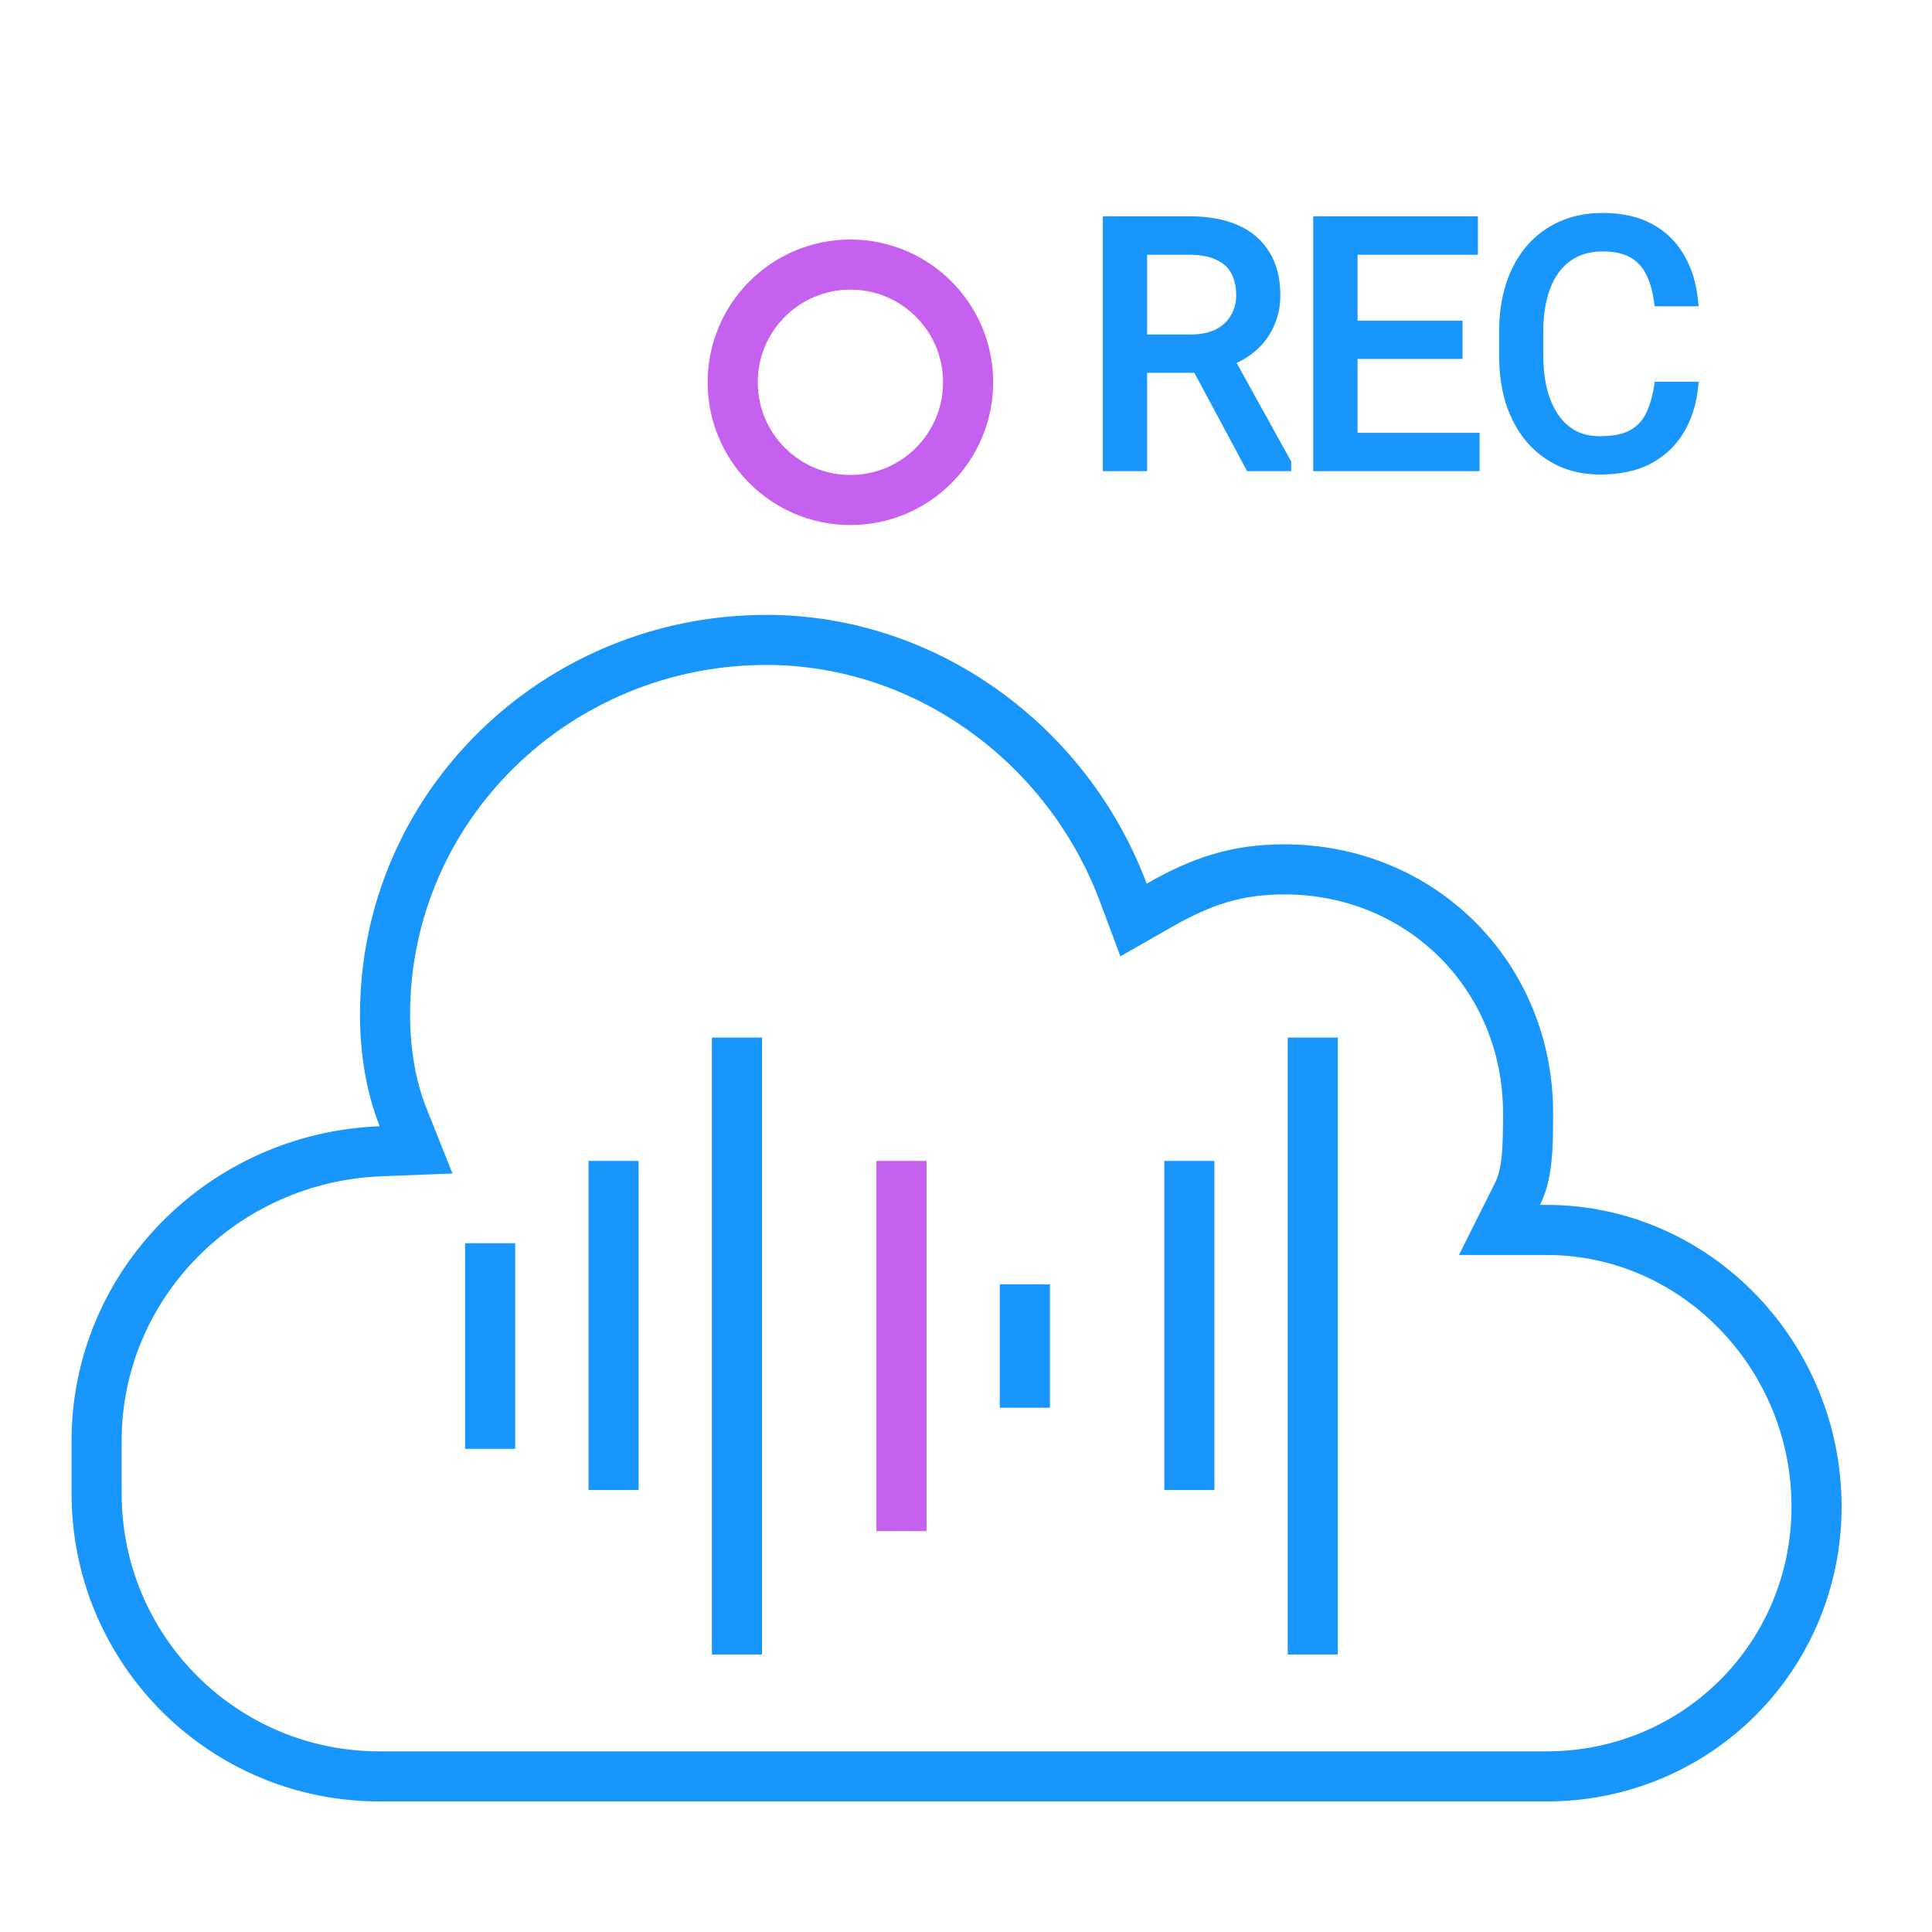 <svg width="54" height="54" viewBox="0 0 54 54" fill="none" xmlns="http://www.w3.org/2000/svg">
<path d="M42.418 33.364L41.911 34.377H43.044H43.227C47.401 34.377 50.773 37.891 50.773 42.106C50.773 46.3 47.421 49.651 43.227 49.651H30.553H28.439H10.612C6.234 49.651 2.7 46.117 2.7 41.739V40.273C2.7 35.901 6.235 32.347 10.639 32.178L11.63 32.139L11.262 31.218C10.934 30.4 10.762 29.392 10.762 28.363C10.762 22.535 15.564 17.886 21.423 17.886C25.878 17.886 29.842 20.803 31.395 24.944L31.683 25.714L32.397 25.306C33.599 24.619 34.58 24.299 35.898 24.299C39.726 24.299 42.71 27.284 42.71 31.112C42.71 32.073 42.696 32.807 42.418 33.364Z" stroke="#1996FC" stroke-width="1.4"/>
<line x1="17.149" y1="32.448" x2="17.149" y2="41.645" stroke="#1996FC" stroke-width="1.4"/>
<line x1="25.196" y1="32.448" x2="25.196" y2="42.795" stroke="#C561EE" stroke-width="1.4"/>
<line x1="28.645" y1="35.898" x2="28.645" y2="39.346" stroke="#1996FC" stroke-width="1.4"/>
<line x1="33.243" y1="32.448" x2="33.243" y2="41.645" stroke="#1996FC" stroke-width="1.4"/>
<line x1="36.692" y1="29" x2="36.692" y2="46.244" stroke="#1996FC" stroke-width="1.4"/>
<line x1="20.598" y1="29" x2="20.598" y2="46.244" stroke="#1996FC" stroke-width="1.4"/>
<line x1="13.7" y1="34.748" x2="13.7" y2="40.495" stroke="#1996FC" stroke-width="1.4"/>
<path d="M30.993 6.215H33.239C33.749 6.215 34.179 6.292 34.53 6.448C34.885 6.603 35.153 6.833 35.337 7.137C35.523 7.439 35.616 7.81 35.616 8.251C35.616 8.562 35.552 8.846 35.425 9.104C35.301 9.359 35.121 9.576 34.885 9.756C34.651 9.933 34.372 10.066 34.046 10.152L33.794 10.25H31.683L31.674 9.519H33.267C33.59 9.519 33.859 9.463 34.074 9.351C34.288 9.236 34.45 9.082 34.558 8.89C34.667 8.697 34.721 8.484 34.721 8.251C34.721 7.99 34.67 7.762 34.568 7.566C34.465 7.37 34.303 7.22 34.083 7.114C33.865 7.005 33.584 6.951 33.239 6.951H31.893V13H30.993V6.215ZM34.959 13L33.309 9.924L34.246 9.919L35.919 12.944V13H34.959ZM41.185 12.268V13H37.592V12.268H41.185ZM37.774 6.215V13H36.874V6.215H37.774ZM40.709 9.132V9.864H37.592V9.132H40.709ZM41.138 6.215V6.951H37.592V6.215H41.138ZM46.395 10.842H47.289C47.243 11.271 47.12 11.655 46.921 11.993C46.722 12.332 46.441 12.601 46.078 12.799C45.714 12.995 45.261 13.093 44.717 13.093C44.319 13.093 43.958 13.018 43.631 12.869C43.308 12.72 43.03 12.509 42.797 12.236C42.564 11.959 42.384 11.628 42.257 11.243C42.132 10.855 42.07 10.423 42.07 9.947V9.272C42.07 8.796 42.132 8.366 42.257 7.981C42.384 7.593 42.566 7.26 42.802 6.984C43.041 6.707 43.328 6.494 43.664 6.345C43.999 6.196 44.377 6.122 44.796 6.122C45.309 6.122 45.742 6.218 46.096 6.41C46.451 6.603 46.726 6.87 46.921 7.212C47.12 7.551 47.243 7.944 47.289 8.391H46.395C46.351 8.074 46.27 7.802 46.152 7.575C46.034 7.346 45.867 7.169 45.649 7.044C45.432 6.92 45.147 6.858 44.796 6.858C44.495 6.858 44.229 6.915 43.999 7.03C43.773 7.145 43.582 7.308 43.426 7.52C43.274 7.731 43.159 7.984 43.081 8.279C43.004 8.574 42.965 8.902 42.965 9.262V9.947C42.965 10.28 42.999 10.592 43.068 10.884C43.139 11.176 43.246 11.432 43.389 11.653C43.532 11.874 43.714 12.048 43.934 12.175C44.155 12.299 44.416 12.361 44.717 12.361C45.099 12.361 45.404 12.301 45.63 12.18C45.857 12.058 46.028 11.884 46.143 11.658C46.261 11.431 46.345 11.159 46.395 10.842Z" fill="#1996FC"/>
<path d="M30.993 6.215V6.045H30.824V6.215H30.993ZM34.53 6.448L34.462 6.603L34.462 6.603L34.53 6.448ZM35.337 7.137L35.191 7.225L35.192 7.227L35.337 7.137ZM35.425 9.104L35.273 9.029L35.272 9.03L35.425 9.104ZM34.885 9.756L34.987 9.892L34.987 9.891L34.885 9.756ZM34.046 10.152L34.002 9.988L33.993 9.991L33.984 9.994L34.046 10.152ZM33.794 10.25V10.42H33.826L33.856 10.409L33.794 10.25ZM31.683 10.25L31.513 10.252L31.515 10.42H31.683V10.25ZM31.674 9.519V9.349H31.502L31.504 9.521L31.674 9.519ZM34.074 9.351L34.152 9.501L34.154 9.501L34.074 9.351ZM34.083 7.114L34.007 7.266L34.01 7.267L34.083 7.114ZM31.893 6.951V6.781H31.723V6.951H31.893ZM31.893 13V13.169H32.062V13H31.893ZM30.993 13H30.824V13.169H30.993V13ZM34.959 13L34.809 13.08L34.857 13.169H34.959V13ZM33.309 9.924L33.309 9.754L33.026 9.756L33.16 10.004L33.309 9.924ZM34.246 9.919L34.395 9.837L34.346 9.749L34.245 9.75L34.246 9.919ZM35.919 12.944H36.089V12.9L36.068 12.862L35.919 12.944ZM35.919 13V13.169H36.089V13H35.919ZM30.993 6.385H33.239V6.045H30.993V6.385ZM33.239 6.385C33.733 6.385 34.138 6.46 34.462 6.603L34.599 6.293C34.221 6.125 33.765 6.045 33.239 6.045V6.385ZM34.462 6.603C34.787 6.746 35.028 6.953 35.191 7.225L35.482 7.05C35.279 6.713 34.982 6.46 34.599 6.292L34.462 6.603ZM35.192 7.227C35.358 7.495 35.446 7.834 35.446 8.251H35.786C35.786 7.786 35.688 7.382 35.481 7.048L35.192 7.227ZM35.446 8.251C35.446 8.538 35.388 8.796 35.273 9.029L35.577 9.179C35.717 8.896 35.786 8.586 35.786 8.251H35.446ZM35.272 9.03C35.16 9.259 34.998 9.456 34.782 9.621L34.987 9.891C35.244 9.696 35.441 9.458 35.578 9.178L35.272 9.03ZM34.782 9.621C34.569 9.783 34.31 9.906 34.002 9.988L34.089 10.316C34.434 10.225 34.734 10.084 34.987 9.892L34.782 9.621ZM33.984 9.994L33.733 10.092L33.856 10.409L34.107 10.311L33.984 9.994ZM33.794 10.081H31.683V10.42H33.794V10.081ZM31.853 10.248L31.843 9.517L31.504 9.521L31.513 10.252L31.853 10.248ZM31.674 9.688H33.267V9.349H31.674V9.688ZM33.267 9.688C33.609 9.688 33.907 9.63 34.152 9.501L33.995 9.2C33.812 9.296 33.572 9.349 33.267 9.349V9.688ZM34.154 9.501C34.394 9.372 34.58 9.196 34.706 8.973L34.41 8.806C34.319 8.968 34.182 9.1 33.993 9.201L34.154 9.501ZM34.706 8.973C34.83 8.754 34.891 8.512 34.891 8.251H34.552C34.552 8.457 34.504 8.64 34.41 8.806L34.706 8.973ZM34.891 8.251C34.891 7.968 34.835 7.711 34.718 7.487L34.417 7.645C34.505 7.812 34.552 8.013 34.552 8.251H34.891ZM34.718 7.487C34.597 7.256 34.406 7.081 34.156 6.961L34.01 7.267C34.201 7.359 34.334 7.485 34.417 7.645L34.718 7.487ZM34.159 6.962C33.91 6.838 33.6 6.781 33.239 6.781V7.121C33.568 7.121 33.821 7.173 34.007 7.266L34.159 6.962ZM33.239 6.781H31.893V7.121H33.239V6.781ZM31.723 6.951V13H32.062V6.951H31.723ZM31.893 12.83H30.993V13.169H31.893V12.83ZM31.163 13V6.215H30.824V13H31.163ZM35.109 12.919L33.459 9.844L33.16 10.004L34.809 13.08L35.109 12.919ZM33.31 10.094L34.247 10.089L34.245 9.75L33.309 9.754L33.31 10.094ZM34.097 10.002L35.77 13.026L36.068 12.862L34.395 9.837L34.097 10.002ZM35.749 12.944V13H36.089V12.944H35.749ZM35.919 12.83H34.959V13.169H35.919V12.83ZM41.185 12.268H41.355V12.098H41.185V12.268ZM41.185 13V13.169H41.355V13H41.185ZM37.592 13H37.422V13.169H37.592V13ZM37.592 12.268V12.098H37.422V12.268H37.592ZM37.774 6.215H37.944V6.045H37.774V6.215ZM37.774 13V13.169H37.944V13H37.774ZM36.874 13H36.705V13.169H36.874V13ZM36.874 6.215V6.045H36.705V6.215H36.874ZM40.709 9.132H40.879V8.962H40.709V9.132ZM40.709 9.864V10.033H40.879V9.864H40.709ZM37.592 9.864H37.422V10.033H37.592V9.864ZM37.592 9.132V8.962H37.422V9.132H37.592ZM41.138 6.215H41.308V6.045H41.138V6.215ZM41.138 6.951V7.121H41.308V6.951H41.138ZM37.592 6.951H37.422V7.121H37.592V6.951ZM37.592 6.215V6.045H37.422V6.215H37.592ZM41.015 12.268V13H41.355V12.268H41.015ZM41.185 12.83H37.592V13.169H41.185V12.83ZM37.762 13V12.268H37.422V13H37.762ZM37.592 12.438H41.185V12.098H37.592V12.438ZM37.604 6.215V13H37.944V6.215H37.604ZM37.774 12.83H36.874V13.169H37.774V12.83ZM37.044 13V6.215H36.705V13H37.044ZM36.874 6.385H37.774V6.045H36.874V6.385ZM40.54 9.132V9.864H40.879V9.132H40.54ZM40.709 9.694H37.592V10.033H40.709V9.694ZM37.762 9.864V9.132H37.422V9.864H37.762ZM37.592 9.302H40.709V8.962H37.592V9.302ZM40.968 6.215V6.951H41.308V6.215H40.968ZM41.138 6.781H37.592V7.121H41.138V6.781ZM37.762 6.951V6.215H37.422V6.951H37.762ZM37.592 6.385H41.138V6.045H37.592V6.385ZM46.395 10.842V10.672H46.249L46.227 10.816L46.395 10.842ZM47.289 10.842L47.458 10.861L47.479 10.672H47.289V10.842ZM46.078 12.799L46.158 12.949L46.159 12.948L46.078 12.799ZM43.631 12.869L43.56 13.023L43.561 13.024L43.631 12.869ZM42.797 12.236L42.667 12.345L42.668 12.346L42.797 12.236ZM42.257 11.243L42.095 11.295L42.095 11.296L42.257 11.243ZM42.257 7.981L42.095 7.928L42.095 7.929L42.257 7.981ZM42.802 6.984L42.673 6.873L42.673 6.873L42.802 6.984ZM46.921 7.212L46.774 7.296L46.775 7.298L46.921 7.212ZM47.289 8.391V8.561H47.478L47.458 8.373L47.289 8.391ZM46.395 8.391L46.227 8.414L46.247 8.561H46.395V8.391ZM46.152 7.575L46.001 7.653L46.002 7.654L46.152 7.575ZM43.999 7.03L43.923 6.878L43.923 6.879L43.999 7.03ZM43.426 7.52L43.289 7.419L43.289 7.42L43.426 7.52ZM43.081 8.279L42.917 8.236L43.081 8.279ZM43.068 10.884L42.902 10.923L42.903 10.925L43.068 10.884ZM43.934 12.175L43.849 12.322L43.851 12.323L43.934 12.175ZM46.143 11.658L45.992 11.579L45.992 11.581L46.143 11.658ZM46.395 11.012H47.289V10.672H46.395V11.012ZM47.121 10.824C47.076 11.231 46.96 11.591 46.775 11.907L47.068 12.079C47.28 11.718 47.409 11.311 47.458 10.861L47.121 10.824ZM46.775 11.907C46.593 12.218 46.334 12.466 45.996 12.65L46.159 12.948C46.548 12.736 46.852 12.446 47.068 12.079L46.775 11.907ZM45.997 12.65C45.665 12.829 45.241 12.923 44.717 12.923V13.263C45.28 13.263 45.764 13.162 46.158 12.949L45.997 12.65ZM44.717 12.923C44.341 12.923 44.004 12.853 43.702 12.715L43.561 13.024C43.911 13.184 44.298 13.263 44.717 13.263V12.923ZM43.703 12.715C43.402 12.576 43.144 12.38 42.926 12.125L42.668 12.346C42.917 12.637 43.215 12.864 43.56 13.023L43.703 12.715ZM42.927 12.126C42.709 11.868 42.539 11.557 42.418 11.19L42.095 11.296C42.229 11.7 42.419 12.05 42.667 12.345L42.927 12.126ZM42.418 11.191C42.3 10.822 42.24 10.408 42.24 9.947H41.901C41.901 10.438 41.965 10.887 42.095 11.295L42.418 11.191ZM42.24 9.947V9.272H41.901V9.947H42.24ZM42.24 9.272C42.24 8.811 42.3 8.399 42.418 8.033L42.095 7.929C41.965 8.334 41.901 8.782 41.901 9.272H42.24ZM42.418 8.034C42.539 7.664 42.711 7.352 42.931 7.094L42.673 6.873C42.421 7.169 42.229 7.521 42.095 7.928L42.418 8.034ZM42.93 7.095C43.153 6.837 43.42 6.639 43.733 6.5L43.595 6.19C43.237 6.349 42.929 6.577 42.673 6.873L42.93 7.095ZM43.733 6.5C44.044 6.362 44.397 6.291 44.796 6.291V5.952C44.357 5.952 43.955 6.03 43.595 6.19L43.733 6.5ZM44.796 6.291C45.288 6.291 45.692 6.384 46.015 6.56L46.178 6.261C45.793 6.052 45.33 5.952 44.796 5.952V6.291ZM46.015 6.56C46.343 6.738 46.594 6.983 46.774 7.296L47.069 7.128C46.857 6.758 46.559 6.469 46.178 6.261L46.015 6.56ZM46.775 7.298C46.96 7.613 47.076 7.982 47.121 8.409L47.458 8.373C47.41 7.905 47.281 7.488 47.068 7.126L46.775 7.298ZM47.289 8.221H46.395V8.561H47.289V8.221ZM46.563 8.368C46.517 8.036 46.432 7.745 46.303 7.497L46.002 7.654C46.109 7.86 46.185 8.112 46.227 8.414L46.563 8.368ZM46.303 7.498C46.171 7.24 45.98 7.038 45.733 6.897L45.565 7.192C45.753 7.299 45.898 7.451 46.001 7.653L46.303 7.498ZM45.733 6.897C45.482 6.753 45.166 6.688 44.796 6.688V7.028C45.129 7.028 45.381 7.087 45.565 7.192L45.733 6.897ZM44.796 6.688C44.473 6.688 44.181 6.75 43.923 6.878L44.075 7.182C44.278 7.081 44.517 7.028 44.796 7.028V6.688ZM43.923 6.879C43.672 7.006 43.46 7.187 43.289 7.419L43.563 7.62C43.703 7.43 43.874 7.284 44.076 7.182L43.923 6.879ZM43.289 7.42C43.122 7.651 42.999 7.924 42.917 8.236L43.246 8.322C43.319 8.044 43.426 7.811 43.564 7.619L43.289 7.42ZM42.917 8.236C42.835 8.547 42.795 8.89 42.795 9.262H43.135C43.135 8.914 43.172 8.601 43.246 8.322L42.917 8.236ZM42.795 9.262V9.947H43.135V9.262H42.795ZM42.795 9.947C42.795 10.291 42.831 10.617 42.902 10.923L43.233 10.845C43.168 10.567 43.135 10.268 43.135 9.947H42.795ZM42.903 10.925C42.978 11.232 43.092 11.507 43.246 11.745L43.532 11.561C43.4 11.358 43.3 11.12 43.232 10.844L42.903 10.925ZM43.246 11.745C43.404 11.988 43.605 12.181 43.849 12.322L44.019 12.028C43.823 11.914 43.66 11.759 43.532 11.561L43.246 11.745ZM43.851 12.323C44.101 12.464 44.392 12.531 44.717 12.531V12.192C44.439 12.192 44.208 12.134 44.018 12.027L43.851 12.323ZM44.717 12.531C45.115 12.531 45.45 12.469 45.711 12.329L45.55 12.03C45.357 12.133 45.084 12.192 44.717 12.192V12.531ZM45.711 12.329C45.968 12.192 46.164 11.993 46.294 11.734L45.992 11.581C45.893 11.776 45.747 11.925 45.55 12.03L45.711 12.329ZM46.294 11.736C46.422 11.489 46.511 11.199 46.562 10.868L46.227 10.816C46.179 11.119 46.1 11.372 45.992 11.579L46.294 11.736Z" fill="#1996FC"/>
<circle cx="23.769" cy="10.685" r="3.29" stroke="#C561EE" stroke-width="1.4"/>
</svg>
